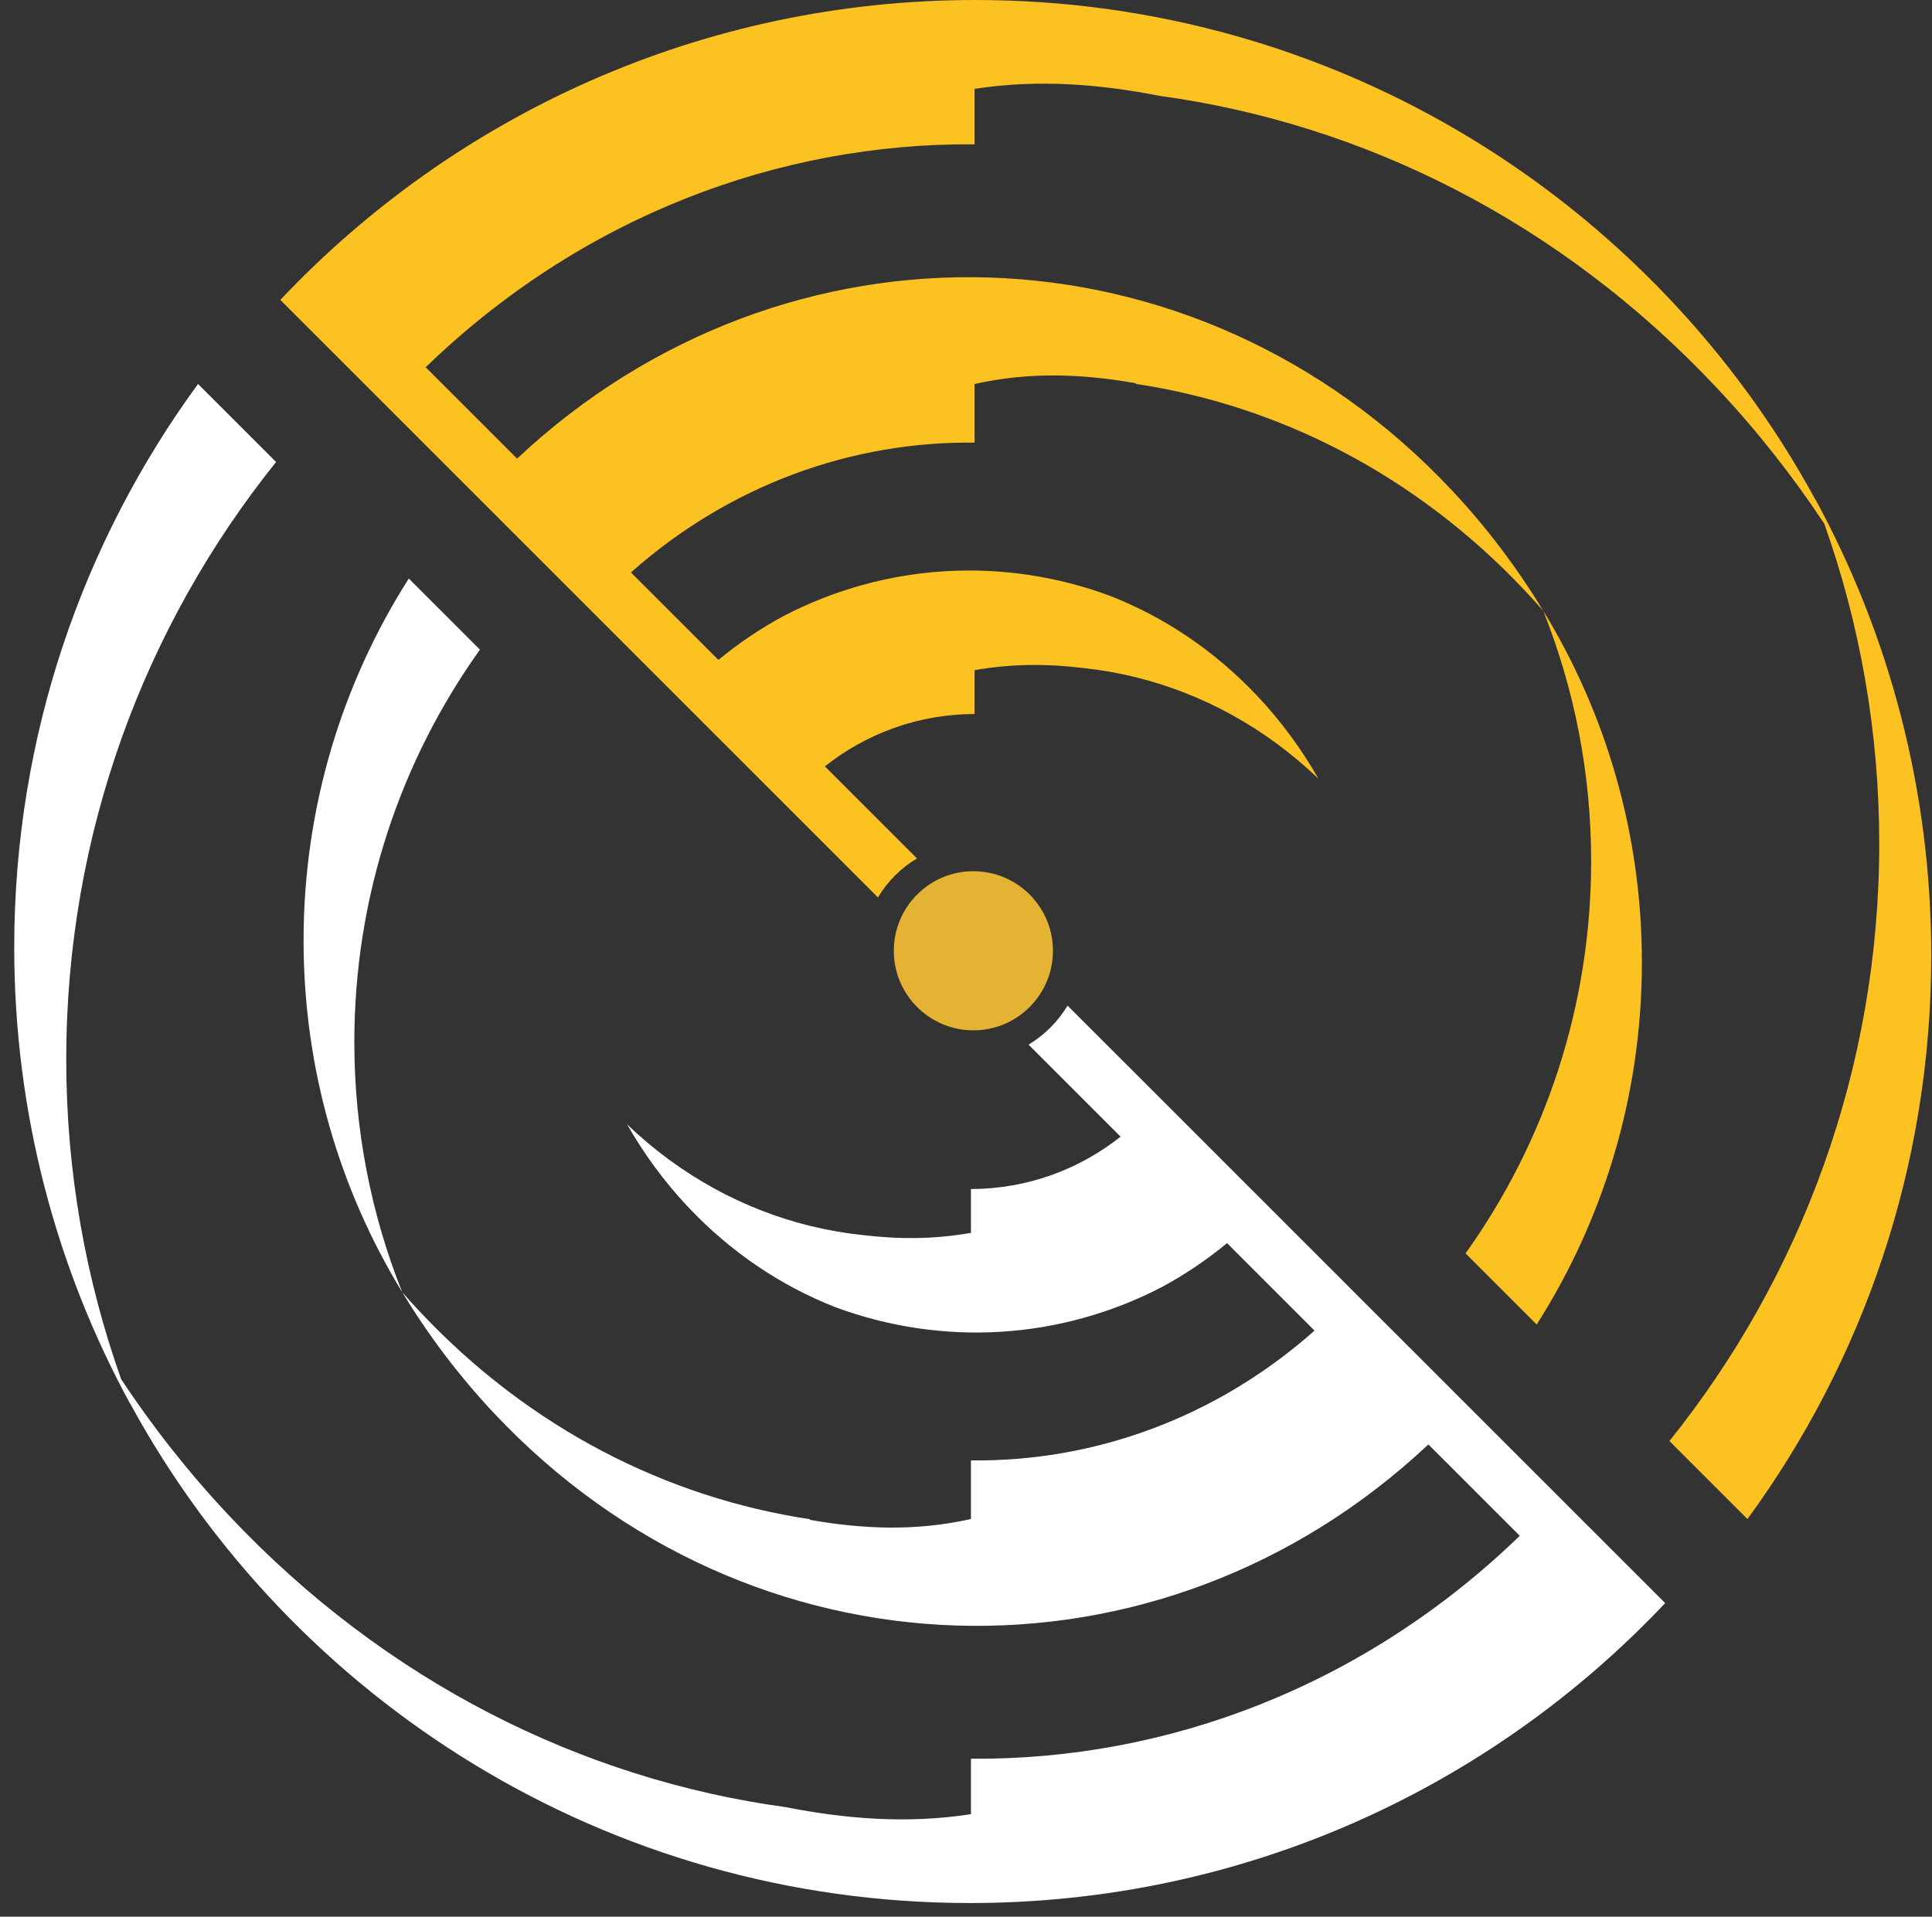 <svg width="129" height="128" viewBox="0 0 129 128" fill="none" xmlns="http://www.w3.org/2000/svg">
<rect x="0" y="0" width="129" height="128" fill="#333333" stroke="none"/>
<path fill-rule="evenodd" clip-rule="evenodd" d="M77.427 73.302L71.281 67.157C70.64 68.224 69.743 69.122 68.676 69.762L74.821 75.907C72.077 78.089 68.606 79.396 64.83 79.406V82.332C62.322 82.776 59.908 82.761 57.55 82.473C56.395 82.35 55.245 82.149 54.109 81.871L54.073 81.863C49.664 80.776 45.45 78.517 41.871 75.086C42.984 77.038 44.329 78.882 45.912 80.57C48.799 83.641 52.172 85.881 55.768 87.291C62.891 89.936 70.78 89.489 77.585 85.946C79.098 85.129 80.554 84.154 81.931 83.018L87.772 88.859C81.15 94.737 72.979 97.626 64.83 97.528V101.441C61.076 102.287 57.532 102.102 54.073 101.497V101.452C44.563 100.027 35.368 95.405 28.029 87.589C27.632 87.166 27.244 86.74 26.864 86.304C28.592 89.155 30.624 91.858 32.967 94.354C50.094 112.588 77.458 113.288 95.374 96.461L101.477 102.563C91.107 112.592 77.954 117.554 64.83 117.451V121.153C60.514 121.817 56.439 121.459 52.462 120.684C38.888 118.825 25.73 112.324 15.264 101.181C12.589 98.331 10.199 95.295 8.093 92.113C5.719 85.433 4.423 78.242 4.423 70.748C4.423 55.653 9.668 41.78 18.433 30.853L13.223 25.643C5.508 36.194 0.95 49.199 0.95 63.269C0.95 74.329 3.768 84.734 8.721 93.804L8.695 93.738C19.512 113.6 40.568 127.087 64.772 127.087C83.059 127.087 99.547 119.387 111.183 107.058L77.427 73.302Z" fill="white"/>
<path fill-rule="evenodd" clip-rule="evenodd" d="M27.295 38.634C22.848 45.624 20.27 53.918 20.27 62.815C20.27 71.416 22.679 79.456 26.858 86.297C24.795 81.129 23.659 75.49 23.659 69.585C23.659 59.816 26.767 50.772 32.045 43.384L27.295 38.634Z" fill="white"/>
<path fill-rule="evenodd" clip-rule="evenodd" d="M64.992 58.181C67.926 58.181 70.305 60.561 70.305 63.494C70.305 66.428 67.926 68.807 64.992 68.807C62.059 68.807 59.68 66.428 59.68 63.494C59.68 60.561 62.059 58.181 64.992 58.181Z" fill="#E5B333"/>
<path fill-rule="evenodd" clip-rule="evenodd" d="M52.473 53.785L58.619 59.931C59.26 58.863 60.157 57.965 61.225 57.325L55.079 51.18C57.823 48.998 61.294 47.692 65.07 47.682V44.755C67.579 44.312 69.992 44.326 72.351 44.614C73.505 44.737 74.655 44.938 75.791 45.216L75.827 45.225C80.236 46.311 84.451 48.57 88.03 52.001C86.917 50.049 85.571 48.205 83.989 46.518C81.101 43.446 77.728 41.206 74.132 39.797C67.009 37.151 59.12 37.598 52.316 41.141C50.802 41.958 49.346 42.933 47.968 44.069L42.128 38.228C48.75 32.35 56.922 29.461 65.07 29.56V25.646C68.824 24.8 72.368 24.985 75.827 25.59V25.635C85.337 27.061 94.532 31.682 101.871 39.498C102.268 39.921 102.656 40.348 103.036 40.783C101.308 37.932 99.276 35.23 96.933 32.733C79.806 14.499 52.442 13.8 34.526 30.627L28.423 24.525C38.793 14.495 51.946 9.534 65.07 9.637V5.934C69.387 5.271 73.461 5.629 77.438 6.403C91.012 8.262 104.17 14.763 114.635 25.907C117.312 28.756 119.702 31.793 121.807 34.974C124.181 41.654 125.477 48.846 125.477 56.339C125.477 71.434 120.232 85.307 111.467 96.234L116.677 101.444C124.392 90.894 128.95 77.888 128.95 63.819C128.95 52.758 126.132 42.354 121.18 33.284L121.205 33.349C110.388 13.487 89.332 0 65.128 0C46.841 0 30.353 7.7 18.717 20.029L52.473 53.785Z" fill="#FCC221"/>
<path fill-rule="evenodd" clip-rule="evenodd" d="M102.605 88.453C107.052 81.462 109.629 73.169 109.629 64.272C109.629 55.671 107.22 47.631 103.042 40.79C105.104 45.958 106.241 51.597 106.241 57.502C106.241 67.272 103.133 76.315 97.855 83.703L102.605 88.453Z" fill="#FCC221"/>
</svg>
